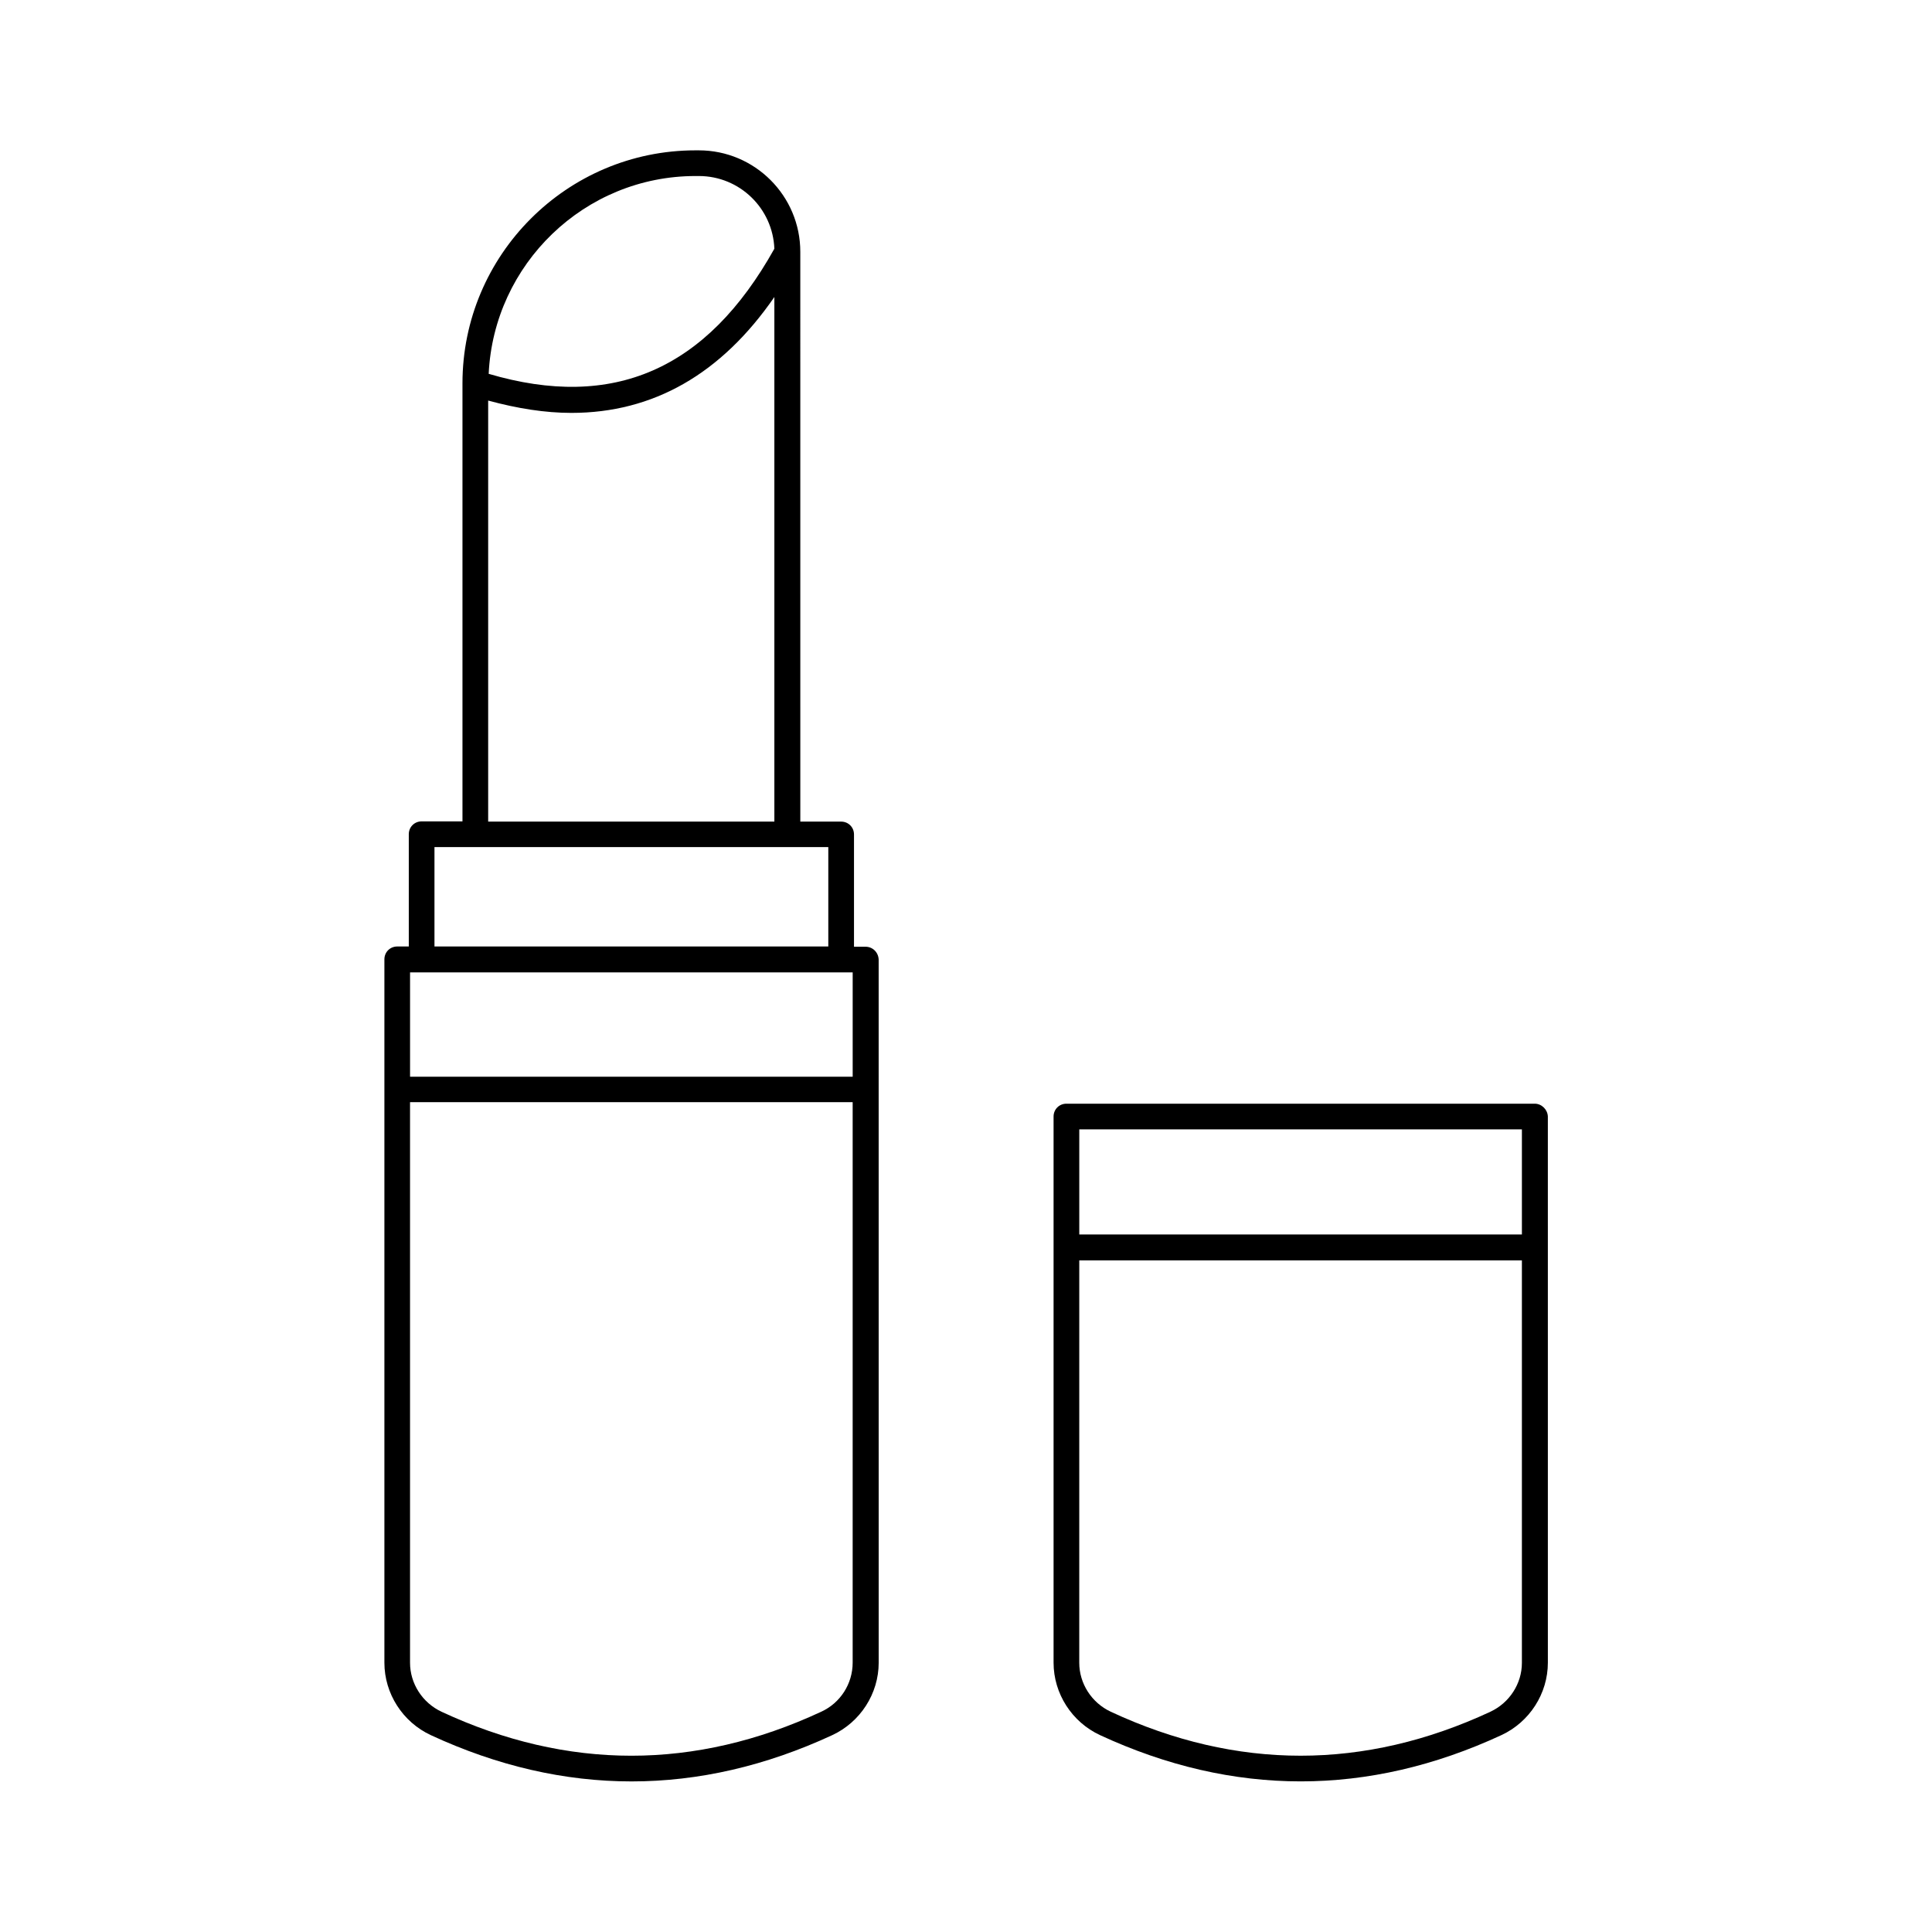 <?xml version="1.0" encoding="UTF-8"?>
<!-- Uploaded to: ICON Repo, www.iconrepo.com, Generator: ICON Repo Mixer Tools -->
<svg fill="#000000" width="800px" height="800px" version="1.1" viewBox="144 144 512 512" xmlns="http://www.w3.org/2000/svg">
 <g>
  <path d="m373.38 394.89h-3.062v-29.754c0-1.906-1.496-3.402-3.402-3.402h-10.824l-0.004-151c0-14.844-12.051-26.891-26.891-26.891h-0.887c-34.043 0-61.75 27.711-61.75 61.75v116.08h-10.824c-1.906 0-3.402 1.496-3.402 3.402v29.754h-3.062c-1.906 0-3.402 1.496-3.402 3.402v186.41c0 8.168 4.832 15.727 12.324 19.199 17.633 8.168 35.402 12.254 53.172 12.254s35.539-4.086 53.172-12.254c7.488-3.473 12.324-11.031 12.324-19.199l-0.008-186.34c-0.07-1.906-1.566-3.406-3.473-3.406zm-120.71 6.809h117.3v27.641l-117.3 0.004zm75.641-211.05h0.887c10.824 0 19.609 8.578 20.016 19.266-17.906 32.066-42.688 42.891-75.707 33.156 1.359-29.07 25.391-52.422 54.805-52.422zm-54.941 59.504c7.762 2.109 15.113 3.269 22.059 3.269 21.648 0 39.691-10.281 53.785-30.707v139.02h-75.844zm-14.23 118.33h104.37v26.348h-104.37zm102.46 229.16c-33.359 15.523-67.199 15.523-100.56 0-5.106-2.383-8.375-7.488-8.375-13.004v-148.55h117.3v148.55c0 5.582-3.266 10.691-8.371 13.004z"/>
  <path d="m550.73 436.49h-124.12c-1.906 0-3.402 1.496-3.402 3.402v144.74c0 8.168 4.832 15.727 12.324 19.199 17.633 8.168 35.402 12.254 53.172 12.254 17.77 0 35.539-4.086 53.172-12.254 7.488-3.473 12.324-11.031 12.324-19.199l-0.004-144.74c-0.066-1.84-1.633-3.402-3.469-3.402zm-120.71 6.809h117.3v27.844h-117.3zm108.93 154.34c-33.359 15.523-67.199 15.523-100.56 0-5.106-2.383-8.375-7.488-8.375-13.004l0.004-106.62h117.3v106.68c0 5.516-3.336 10.625-8.375 12.938z"/>
 </g>
</svg>